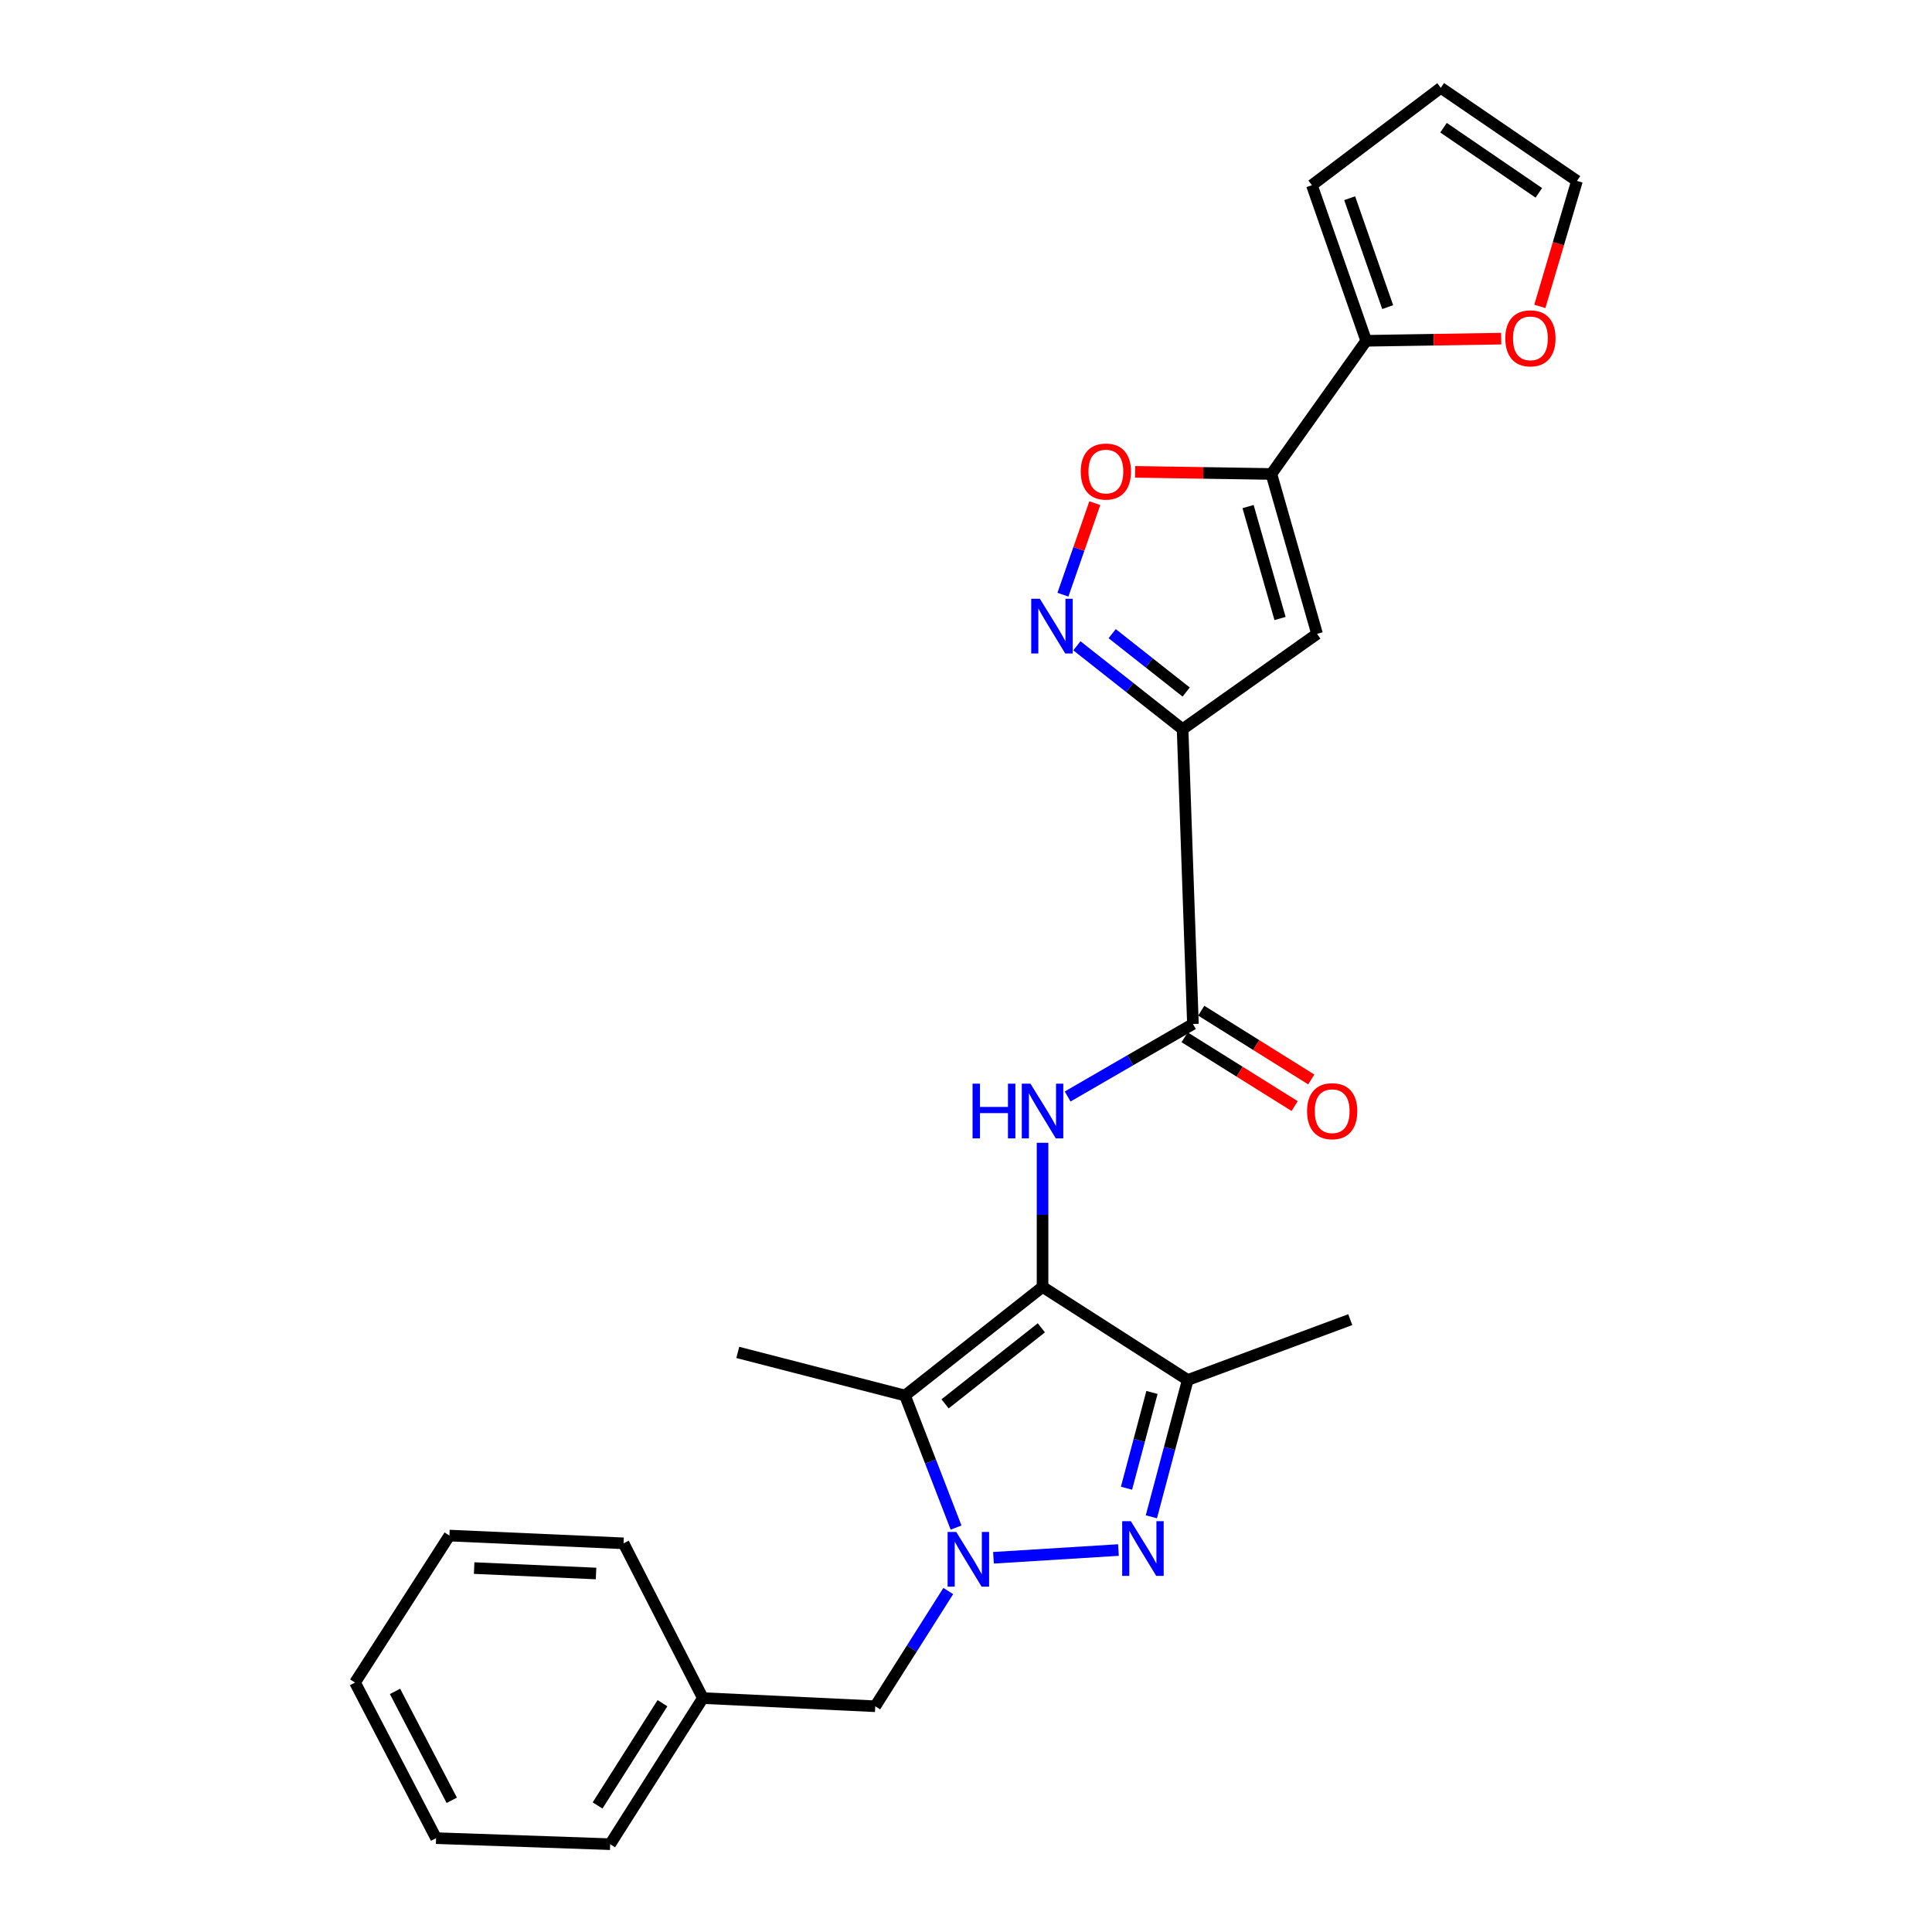 <?xml version='1.0' encoding='iso-8859-1'?>
<svg version='1.1' baseProfile='full'
              xmlns='http://www.w3.org/2000/svg'
                      xmlns:rdkit='http://www.rdkit.org/xml'
                      xmlns:xlink='http://www.w3.org/1999/xlink'
                  xml:space='preserve'
width='1000px' height='1000px' viewBox='0 0 1000 1000'>
<!-- END OF HEADER -->
<rect style='opacity:1.0;fill:#FFFFFF;stroke:none' width='1000' height='1000' x='0' y='0'> </rect>
<path class='bond-2' d='M 539.619,666.099 L 468.421,722.319' style='fill:none;fill-rule:evenodd;stroke:#000000;stroke-width:6px;stroke-linecap:butt;stroke-linejoin:miter;stroke-opacity:1' />
<path class='bond-2' d='M 539.004,687.278 L 489.165,726.632' style='fill:none;fill-rule:evenodd;stroke:#000000;stroke-width:6px;stroke-linecap:butt;stroke-linejoin:miter;stroke-opacity:1' />
<path class='bond-4' d='M 539.619,666.099 L 614.778,714.28' style='fill:none;fill-rule:evenodd;stroke:#000000;stroke-width:6px;stroke-linecap:butt;stroke-linejoin:miter;stroke-opacity:1' />
<path class='bond-7' d='M 539.619,666.099 L 539.619,628.802' style='fill:none;fill-rule:evenodd;stroke:#000000;stroke-width:6px;stroke-linecap:butt;stroke-linejoin:miter;stroke-opacity:1' />
<path class='bond-7' d='M 539.619,628.802 L 539.619,591.505' style='fill:none;fill-rule:evenodd;stroke:#0000FF;stroke-width:6px;stroke-linecap:butt;stroke-linejoin:miter;stroke-opacity:1' />
<path class='bond-0' d='M 494.861,790.673 L 481.641,756.496' style='fill:none;fill-rule:evenodd;stroke:#0000FF;stroke-width:6px;stroke-linecap:butt;stroke-linejoin:miter;stroke-opacity:1' />
<path class='bond-0' d='M 481.641,756.496 L 468.421,722.319' style='fill:none;fill-rule:evenodd;stroke:#000000;stroke-width:6px;stroke-linecap:butt;stroke-linejoin:miter;stroke-opacity:1' />
<path class='bond-12' d='M 490.819,823.516 L 471.924,853.337' style='fill:none;fill-rule:evenodd;stroke:#0000FF;stroke-width:6px;stroke-linecap:butt;stroke-linejoin:miter;stroke-opacity:1' />
<path class='bond-12' d='M 471.924,853.337 L 453.028,883.158' style='fill:none;fill-rule:evenodd;stroke:#000000;stroke-width:6px;stroke-linecap:butt;stroke-linejoin:miter;stroke-opacity:1' />
<path class='bond-26' d='M 514.221,806.301 L 578.903,802.296' style='fill:none;fill-rule:evenodd;stroke:#0000FF;stroke-width:6px;stroke-linecap:butt;stroke-linejoin:miter;stroke-opacity:1' />
<path class='bond-1' d='M 595.946,785.095 L 605.362,749.687' style='fill:none;fill-rule:evenodd;stroke:#0000FF;stroke-width:6px;stroke-linecap:butt;stroke-linejoin:miter;stroke-opacity:1' />
<path class='bond-1' d='M 605.362,749.687 L 614.778,714.28' style='fill:none;fill-rule:evenodd;stroke:#000000;stroke-width:6px;stroke-linecap:butt;stroke-linejoin:miter;stroke-opacity:1' />
<path class='bond-1' d='M 583.075,770.299 L 589.667,745.514' style='fill:none;fill-rule:evenodd;stroke:#0000FF;stroke-width:6px;stroke-linecap:butt;stroke-linejoin:miter;stroke-opacity:1' />
<path class='bond-1' d='M 589.667,745.514 L 596.258,720.728' style='fill:none;fill-rule:evenodd;stroke:#000000;stroke-width:6px;stroke-linecap:butt;stroke-linejoin:miter;stroke-opacity:1' />
<path class='bond-18' d='M 468.421,722.319 L 381.875,700.006' style='fill:none;fill-rule:evenodd;stroke:#000000;stroke-width:6px;stroke-linecap:butt;stroke-linejoin:miter;stroke-opacity:1' />
<path class='bond-3' d='M 612.107,377.418 L 617.457,530.019' style='fill:none;fill-rule:evenodd;stroke:#000000;stroke-width:6px;stroke-linecap:butt;stroke-linejoin:miter;stroke-opacity:1' />
<path class='bond-6' d='M 612.107,377.418 L 681.708,328.091' style='fill:none;fill-rule:evenodd;stroke:#000000;stroke-width:6px;stroke-linecap:butt;stroke-linejoin:miter;stroke-opacity:1' />
<path class='bond-8' d='M 612.107,377.418 L 584.75,355.84' style='fill:none;fill-rule:evenodd;stroke:#000000;stroke-width:6px;stroke-linecap:butt;stroke-linejoin:miter;stroke-opacity:1' />
<path class='bond-8' d='M 584.75,355.84 L 557.393,334.262' style='fill:none;fill-rule:evenodd;stroke:#0000FF;stroke-width:6px;stroke-linecap:butt;stroke-linejoin:miter;stroke-opacity:1' />
<path class='bond-8' d='M 613.958,358.193 L 594.808,343.088' style='fill:none;fill-rule:evenodd;stroke:#000000;stroke-width:6px;stroke-linecap:butt;stroke-linejoin:miter;stroke-opacity:1' />
<path class='bond-8' d='M 594.808,343.088 L 575.658,327.984' style='fill:none;fill-rule:evenodd;stroke:#0000FF;stroke-width:6px;stroke-linecap:butt;stroke-linejoin:miter;stroke-opacity:1' />
<path class='bond-20' d='M 614.778,714.28 L 698.896,683.043' style='fill:none;fill-rule:evenodd;stroke:#000000;stroke-width:6px;stroke-linecap:butt;stroke-linejoin:miter;stroke-opacity:1' />
<path class='bond-5' d='M 658.069,245.325 L 681.708,328.091' style='fill:none;fill-rule:evenodd;stroke:#000000;stroke-width:6px;stroke-linecap:butt;stroke-linejoin:miter;stroke-opacity:1' />
<path class='bond-5' d='M 645.998,262.2 L 662.546,320.136' style='fill:none;fill-rule:evenodd;stroke:#000000;stroke-width:6px;stroke-linecap:butt;stroke-linejoin:miter;stroke-opacity:1' />
<path class='bond-11' d='M 658.069,245.325 L 707.143,176.392' style='fill:none;fill-rule:evenodd;stroke:#000000;stroke-width:6px;stroke-linecap:butt;stroke-linejoin:miter;stroke-opacity:1' />
<path class='bond-27' d='M 658.069,245.325 L 622.804,244.776' style='fill:none;fill-rule:evenodd;stroke:#000000;stroke-width:6px;stroke-linecap:butt;stroke-linejoin:miter;stroke-opacity:1' />
<path class='bond-27' d='M 622.804,244.776 L 587.54,244.226' style='fill:none;fill-rule:evenodd;stroke:#FF0000;stroke-width:6px;stroke-linecap:butt;stroke-linejoin:miter;stroke-opacity:1' />
<path class='bond-9' d='M 552.607,567.552 L 585.032,548.785' style='fill:none;fill-rule:evenodd;stroke:#0000FF;stroke-width:6px;stroke-linecap:butt;stroke-linejoin:miter;stroke-opacity:1' />
<path class='bond-9' d='M 585.032,548.785 L 617.457,530.019' style='fill:none;fill-rule:evenodd;stroke:#000000;stroke-width:6px;stroke-linecap:butt;stroke-linejoin:miter;stroke-opacity:1' />
<path class='bond-10' d='M 550.17,307.813 L 558.42,284.126' style='fill:none;fill-rule:evenodd;stroke:#0000FF;stroke-width:6px;stroke-linecap:butt;stroke-linejoin:miter;stroke-opacity:1' />
<path class='bond-10' d='M 558.42,284.126 L 566.669,260.44' style='fill:none;fill-rule:evenodd;stroke:#FF0000;stroke-width:6px;stroke-linecap:butt;stroke-linejoin:miter;stroke-opacity:1' />
<path class='bond-14' d='M 613.153,536.904 L 641.628,554.703' style='fill:none;fill-rule:evenodd;stroke:#000000;stroke-width:6px;stroke-linecap:butt;stroke-linejoin:miter;stroke-opacity:1' />
<path class='bond-14' d='M 641.628,554.703 L 670.102,572.501' style='fill:none;fill-rule:evenodd;stroke:#FF0000;stroke-width:6px;stroke-linecap:butt;stroke-linejoin:miter;stroke-opacity:1' />
<path class='bond-14' d='M 621.762,523.133 L 650.236,540.931' style='fill:none;fill-rule:evenodd;stroke:#000000;stroke-width:6px;stroke-linecap:butt;stroke-linejoin:miter;stroke-opacity:1' />
<path class='bond-14' d='M 650.236,540.931 L 678.71,558.729' style='fill:none;fill-rule:evenodd;stroke:#FF0000;stroke-width:6px;stroke-linecap:butt;stroke-linejoin:miter;stroke-opacity:1' />
<path class='bond-13' d='M 707.143,176.392 L 742.082,175.836' style='fill:none;fill-rule:evenodd;stroke:#000000;stroke-width:6px;stroke-linecap:butt;stroke-linejoin:miter;stroke-opacity:1' />
<path class='bond-13' d='M 742.082,175.836 L 777.021,175.279' style='fill:none;fill-rule:evenodd;stroke:#FF0000;stroke-width:6px;stroke-linecap:butt;stroke-linejoin:miter;stroke-opacity:1' />
<path class='bond-15' d='M 707.143,176.392 L 679.037,95.864' style='fill:none;fill-rule:evenodd;stroke:#000000;stroke-width:6px;stroke-linecap:butt;stroke-linejoin:miter;stroke-opacity:1' />
<path class='bond-15' d='M 718.261,158.961 L 698.587,102.592' style='fill:none;fill-rule:evenodd;stroke:#000000;stroke-width:6px;stroke-linecap:butt;stroke-linejoin:miter;stroke-opacity:1' />
<path class='bond-19' d='M 453.028,883.158 L 363.802,878.926' style='fill:none;fill-rule:evenodd;stroke:#000000;stroke-width:6px;stroke-linecap:butt;stroke-linejoin:miter;stroke-opacity:1' />
<path class='bond-16' d='M 797.012,158.596 L 806.624,126.116' style='fill:none;fill-rule:evenodd;stroke:#FF0000;stroke-width:6px;stroke-linecap:butt;stroke-linejoin:miter;stroke-opacity:1' />
<path class='bond-16' d='M 806.624,126.116 L 816.237,93.636' style='fill:none;fill-rule:evenodd;stroke:#000000;stroke-width:6px;stroke-linecap:butt;stroke-linejoin:miter;stroke-opacity:1' />
<path class='bond-17' d='M 679.037,95.864 L 745.751,45.455' style='fill:none;fill-rule:evenodd;stroke:#000000;stroke-width:6px;stroke-linecap:butt;stroke-linejoin:miter;stroke-opacity:1' />
<path class='bond-29' d='M 816.237,93.636 L 745.751,45.455' style='fill:none;fill-rule:evenodd;stroke:#000000;stroke-width:6px;stroke-linecap:butt;stroke-linejoin:miter;stroke-opacity:1' />
<path class='bond-29' d='M 796.499,99.816 L 747.159,66.09' style='fill:none;fill-rule:evenodd;stroke:#000000;stroke-width:6px;stroke-linecap:butt;stroke-linejoin:miter;stroke-opacity:1' />
<path class='bond-21' d='M 363.802,878.926 L 315.82,954.545' style='fill:none;fill-rule:evenodd;stroke:#000000;stroke-width:6px;stroke-linecap:butt;stroke-linejoin:miter;stroke-opacity:1' />
<path class='bond-21' d='M 342.892,881.568 L 309.304,934.501' style='fill:none;fill-rule:evenodd;stroke:#000000;stroke-width:6px;stroke-linecap:butt;stroke-linejoin:miter;stroke-opacity:1' />
<path class='bond-22' d='M 363.802,878.926 L 322.758,798.823' style='fill:none;fill-rule:evenodd;stroke:#000000;stroke-width:6px;stroke-linecap:butt;stroke-linejoin:miter;stroke-opacity:1' />
<path class='bond-24' d='M 315.82,954.545 L 225.719,951.424' style='fill:none;fill-rule:evenodd;stroke:#000000;stroke-width:6px;stroke-linecap:butt;stroke-linejoin:miter;stroke-opacity:1' />
<path class='bond-23' d='M 322.758,798.823 L 232.621,794.808' style='fill:none;fill-rule:evenodd;stroke:#000000;stroke-width:6px;stroke-linecap:butt;stroke-linejoin:miter;stroke-opacity:1' />
<path class='bond-23' d='M 308.515,814.445 L 245.419,811.635' style='fill:none;fill-rule:evenodd;stroke:#000000;stroke-width:6px;stroke-linecap:butt;stroke-linejoin:miter;stroke-opacity:1' />
<path class='bond-25' d='M 232.621,794.808 L 183.763,870.887' style='fill:none;fill-rule:evenodd;stroke:#000000;stroke-width:6px;stroke-linecap:butt;stroke-linejoin:miter;stroke-opacity:1' />
<path class='bond-28' d='M 225.719,951.424 L 183.763,870.887' style='fill:none;fill-rule:evenodd;stroke:#000000;stroke-width:6px;stroke-linecap:butt;stroke-linejoin:miter;stroke-opacity:1' />
<path class='bond-28' d='M 233.829,931.84 L 204.46,875.464' style='fill:none;fill-rule:evenodd;stroke:#000000;stroke-width:6px;stroke-linecap:butt;stroke-linejoin:miter;stroke-opacity:1' />
<path  class='atom-1' d='M 494.958 792.946
L 504.238 807.946
Q 505.158 809.426, 506.638 812.106
Q 508.118 814.786, 508.198 814.946
L 508.198 792.946
L 511.958 792.946
L 511.958 821.266
L 508.078 821.266
L 498.118 804.866
Q 496.958 802.946, 495.718 800.746
Q 494.518 798.546, 494.158 797.866
L 494.158 821.266
L 490.478 821.266
L 490.478 792.946
L 494.958 792.946
' fill='#0000FF'/>
<path  class='atom-2' d='M 585.32 787.351
L 594.6 802.351
Q 595.52 803.831, 597 806.511
Q 598.48 809.191, 598.56 809.351
L 598.56 787.351
L 602.32 787.351
L 602.32 815.671
L 598.44 815.671
L 588.48 799.271
Q 587.32 797.351, 586.08 795.151
Q 584.88 792.951, 584.52 792.271
L 584.52 815.671
L 580.84 815.671
L 580.84 787.351
L 585.32 787.351
' fill='#0000FF'/>
<path  class='atom-8' d='M 503.399 560.909
L 507.239 560.909
L 507.239 572.949
L 521.719 572.949
L 521.719 560.909
L 525.559 560.909
L 525.559 589.229
L 521.719 589.229
L 521.719 576.149
L 507.239 576.149
L 507.239 589.229
L 503.399 589.229
L 503.399 560.909
' fill='#0000FF'/>
<path  class='atom-8' d='M 533.359 560.909
L 542.639 575.909
Q 543.559 577.389, 545.039 580.069
Q 546.519 582.749, 546.599 582.909
L 546.599 560.909
L 550.359 560.909
L 550.359 589.229
L 546.479 589.229
L 536.519 572.829
Q 535.359 570.909, 534.119 568.709
Q 532.919 566.509, 532.559 565.829
L 532.559 589.229
L 528.879 589.229
L 528.879 560.909
L 533.359 560.909
' fill='#0000FF'/>
<path  class='atom-9' d='M 538.24 309.933
L 547.52 324.933
Q 548.44 326.413, 549.92 329.093
Q 551.4 331.773, 551.48 331.933
L 551.48 309.933
L 555.24 309.933
L 555.24 338.253
L 551.36 338.253
L 541.4 321.853
Q 540.24 319.933, 539 317.733
Q 537.8 315.533, 537.44 314.853
L 537.44 338.253
L 533.76 338.253
L 533.76 309.933
L 538.24 309.933
' fill='#0000FF'/>
<path  class='atom-11' d='M 559.398 244.07
Q 559.398 237.27, 562.758 233.47
Q 566.118 229.67, 572.398 229.67
Q 578.678 229.67, 582.038 233.47
Q 585.398 237.27, 585.398 244.07
Q 585.398 250.95, 581.998 254.87
Q 578.598 258.75, 572.398 258.75
Q 566.158 258.75, 562.758 254.87
Q 559.398 250.99, 559.398 244.07
M 572.398 255.55
Q 576.718 255.55, 579.038 252.67
Q 581.398 249.75, 581.398 244.07
Q 581.398 238.51, 579.038 235.71
Q 576.718 232.87, 572.398 232.87
Q 568.078 232.87, 565.718 235.67
Q 563.398 238.47, 563.398 244.07
Q 563.398 249.79, 565.718 252.67
Q 568.078 255.55, 572.398 255.55
' fill='#FF0000'/>
<path  class='atom-14' d='M 779.146 175.119
Q 779.146 168.319, 782.506 164.519
Q 785.866 160.719, 792.146 160.719
Q 798.426 160.719, 801.786 164.519
Q 805.146 168.319, 805.146 175.119
Q 805.146 181.999, 801.746 185.919
Q 798.346 189.799, 792.146 189.799
Q 785.906 189.799, 782.506 185.919
Q 779.146 182.039, 779.146 175.119
M 792.146 186.599
Q 796.466 186.599, 798.786 183.719
Q 801.146 180.799, 801.146 175.119
Q 801.146 169.559, 798.786 166.759
Q 796.466 163.919, 792.146 163.919
Q 787.826 163.919, 785.466 166.719
Q 783.146 169.519, 783.146 175.119
Q 783.146 180.839, 785.466 183.719
Q 787.826 186.599, 792.146 186.599
' fill='#FF0000'/>
<path  class='atom-15' d='M 676.531 575.149
Q 676.531 568.349, 679.891 564.549
Q 683.251 560.749, 689.531 560.749
Q 695.811 560.749, 699.171 564.549
Q 702.531 568.349, 702.531 575.149
Q 702.531 582.029, 699.131 585.949
Q 695.731 589.829, 689.531 589.829
Q 683.291 589.829, 679.891 585.949
Q 676.531 582.069, 676.531 575.149
M 689.531 586.629
Q 693.851 586.629, 696.171 583.749
Q 698.531 580.829, 698.531 575.149
Q 698.531 569.589, 696.171 566.789
Q 693.851 563.949, 689.531 563.949
Q 685.211 563.949, 682.851 566.749
Q 680.531 569.549, 680.531 575.149
Q 680.531 580.869, 682.851 583.749
Q 685.211 586.629, 689.531 586.629
' fill='#FF0000'/>
</svg>
